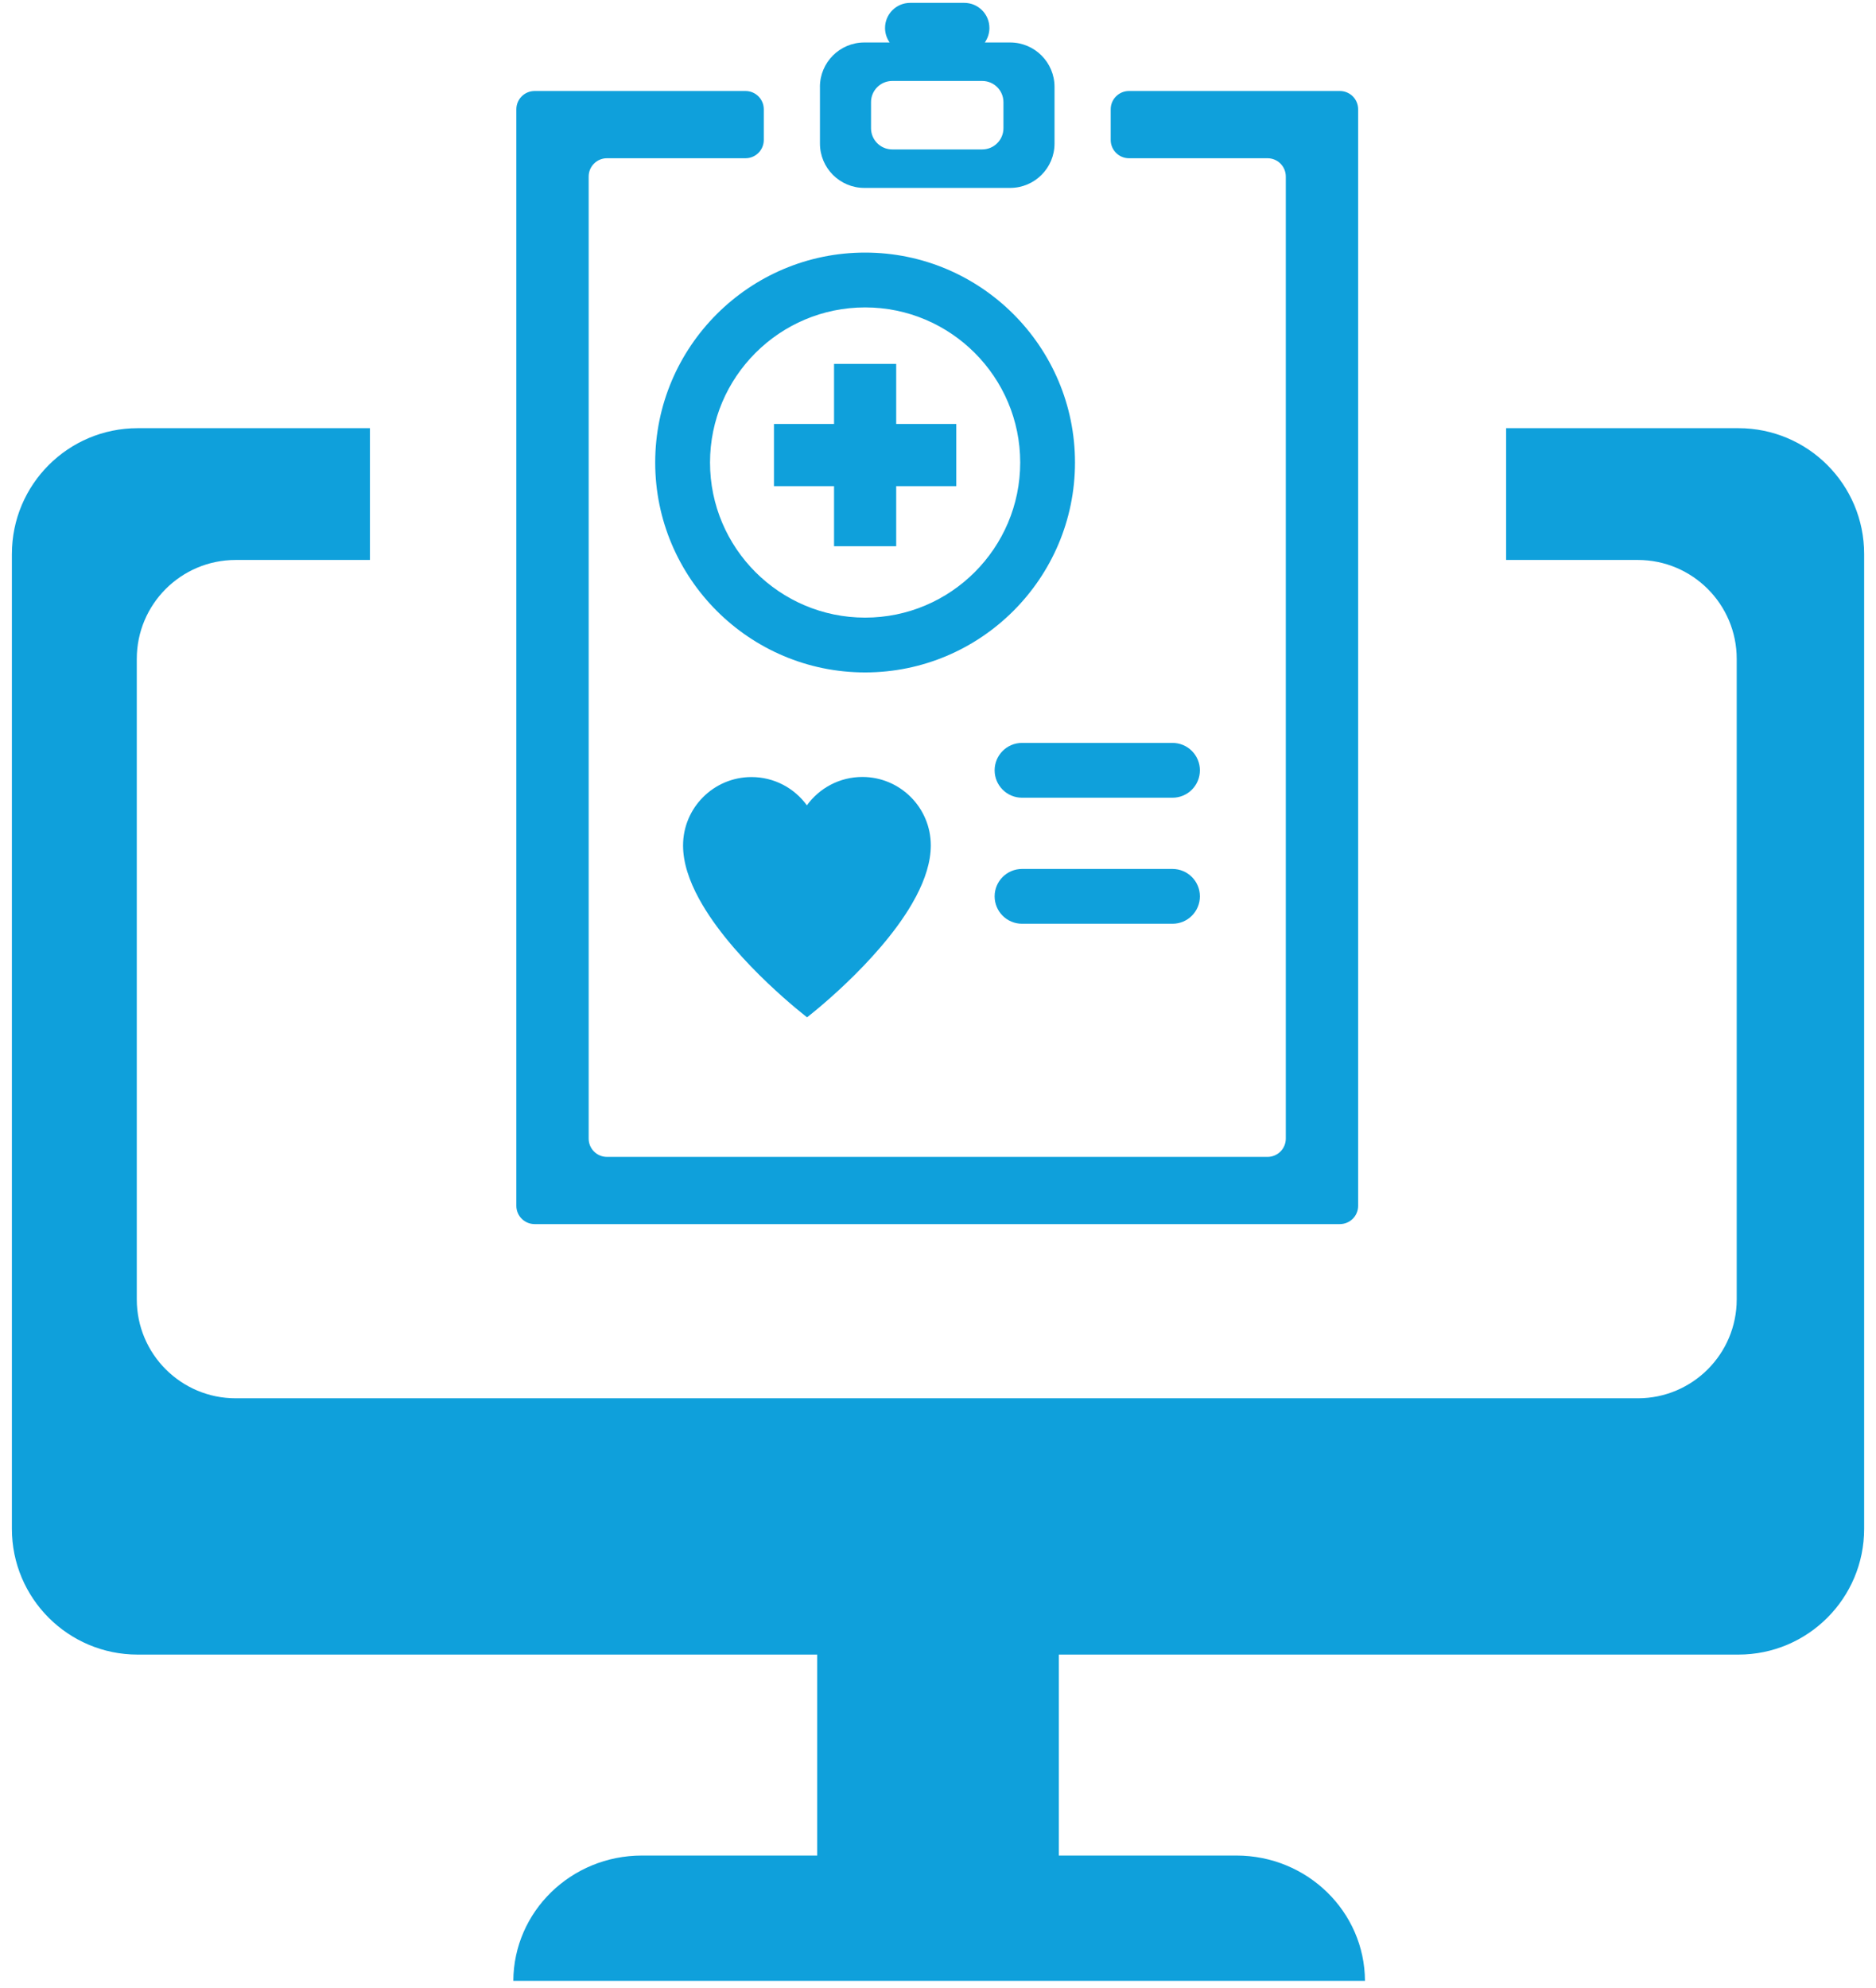 <?xml version="1.0" encoding="UTF-8"?>
<svg xmlns="http://www.w3.org/2000/svg" width="134" height="142" viewBox="0 0 134 142" fill="none">
  <path d="M0.849 39.565V109.191C0.849 114.152 4.87 118.174 9.831 118.174H58.372V132.527H45.847C40.79 132.527 36.689 136.53 36.666 141.476H97.498C97.474 136.53 93.373 132.527 88.316 132.527H75.63V118.174H124.171C129.132 118.174 133.153 114.152 133.153 109.191V39.565C133.153 34.603 129.132 30.582 124.171 30.582H107.58V39.994H116.987C120.888 39.994 124.051 43.157 124.051 47.059V92.805C124.051 96.706 120.888 99.869 116.987 99.869H16.834C12.933 99.869 9.77 96.706 9.77 92.805V47.059C9.77 43.157 12.933 39.994 16.834 39.994H26.423V30.582H9.833C4.872 30.582 0.85 34.603 0.85 39.565H0.849Z" fill="#0FA0DB"></path>
  <path d="M83.751 53.06H73.002C71.921 53.06 71.045 53.937 71.045 55.017C71.045 56.098 71.921 56.974 73.002 56.974H83.751C84.831 56.974 85.707 56.098 85.707 55.017C85.707 53.937 84.831 53.06 83.751 53.06Z" fill="#0FA0DB"></path>
  <path d="M83.751 62.062H73.002C71.921 62.062 71.045 62.939 71.045 64.019C71.045 65.1 71.921 65.976 73.002 65.976H83.751C84.831 65.976 85.707 65.1 85.707 64.019C85.707 62.939 84.831 62.062 83.751 62.062Z" fill="#0FA0DB"></path>
  <path d="M58.568 6.205V10.25C58.568 12.002 59.988 13.421 61.739 13.421H72.151C73.903 13.421 75.323 12.002 75.323 10.25V6.205C75.323 4.454 73.903 3.034 72.151 3.034H70.343C70.549 2.741 70.672 2.385 70.672 1.999C70.672 1.009 69.87 0.205 68.879 0.205H65.01C64.02 0.205 63.217 1.007 63.217 1.999C63.217 2.385 63.34 2.741 63.547 3.034H61.738C59.986 3.034 58.566 4.454 58.566 6.205H58.568ZM62.216 7.298C62.216 6.46 62.895 5.782 63.731 5.782H70.159C70.997 5.782 71.675 6.461 71.675 7.298V9.156C71.675 9.994 70.996 10.672 70.159 10.672H63.731C62.893 10.672 62.216 9.993 62.216 9.156V7.298Z" fill="#0FA0DB"></path>
  <path d="M36.882 7.805V86.123C36.882 86.843 37.467 87.427 38.187 87.427H95.705C96.425 87.427 97.01 86.843 97.01 86.123V7.805C97.01 7.084 96.425 6.5 95.705 6.5H80.641C79.921 6.5 79.336 7.084 79.336 7.805V9.997C79.336 10.717 79.921 11.302 80.641 11.302H90.538C91.259 11.302 91.843 11.886 91.843 12.607V81.322C91.843 82.042 91.259 82.627 90.538 82.627H43.353C42.633 82.627 42.048 82.042 42.048 81.322V12.607C42.048 11.886 42.633 11.302 43.353 11.302H53.251C53.971 11.302 54.556 10.717 54.556 9.997V7.805C54.556 7.084 53.971 6.5 53.251 6.5H38.187C37.467 6.5 36.882 7.084 36.882 7.805Z" fill="#0FA0DB"></path>
  <path d="M76.785 33.033C76.785 24.766 70.059 18.04 61.792 18.04C53.526 18.04 46.8 24.766 46.8 33.033C46.8 41.299 53.526 48.026 61.792 48.026C70.059 48.026 76.785 41.299 76.785 33.033ZM61.794 44.112C55.685 44.112 50.716 39.143 50.716 33.034C50.716 26.926 55.685 21.956 61.794 21.956C67.902 21.956 72.872 26.926 72.872 33.034C72.872 39.143 67.902 44.112 61.794 44.112Z" fill="#0FA0DB"></path>
  <path d="M64.014 25.989H59.575V30.28H55.283V34.721H59.575V39.013H64.014V34.721H68.305V30.28H64.014V25.989Z" fill="#0FA0DB"></path>
  <path d="M57.634 57.516C56.744 56.293 55.303 55.498 53.674 55.499C50.974 55.502 48.787 57.693 48.79 60.392C48.79 61.623 49.236 62.918 49.928 64.188L50.169 64.613C52.658 68.84 57.648 72.658 57.648 72.658C57.648 72.658 62.664 68.806 65.137 64.559L65.439 64.014C66.079 62.795 66.486 61.556 66.486 60.377C66.483 57.676 64.292 55.49 61.593 55.492C59.965 55.494 58.523 56.291 57.636 57.516H57.634Z" fill="#0FA0DB"></path>
</svg>
